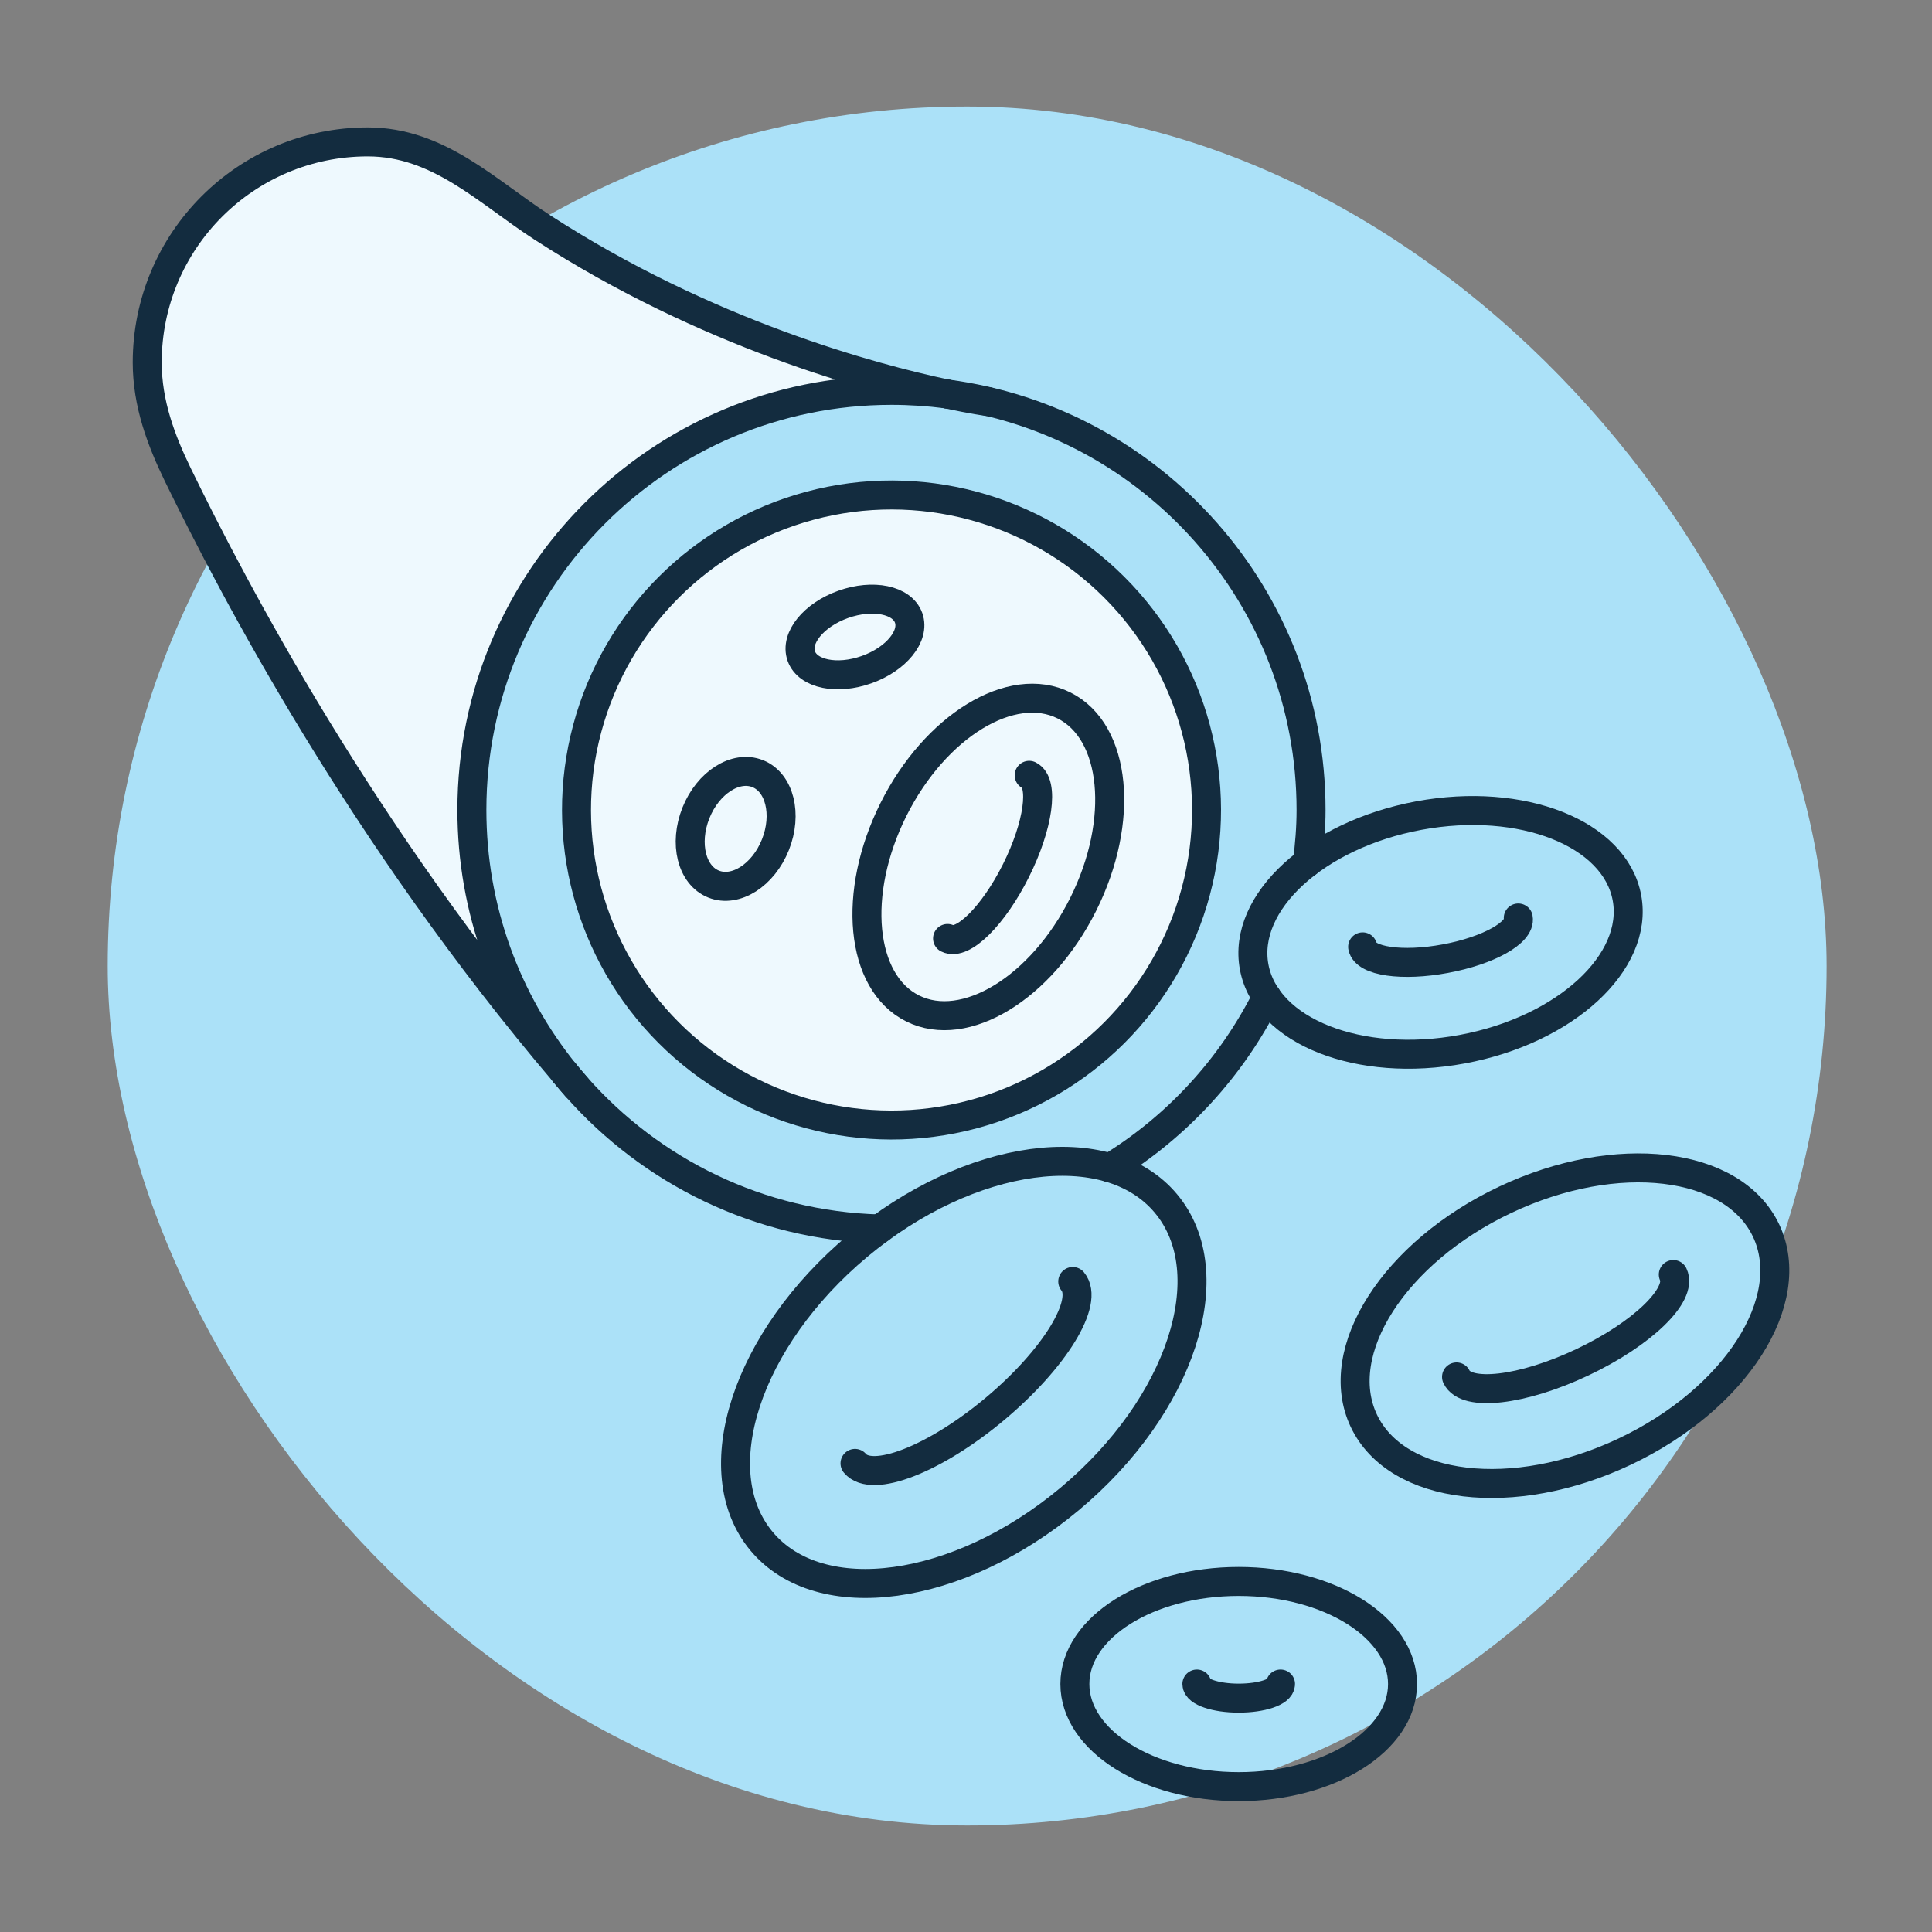 <?xml version="1.0" encoding="UTF-8"?>
<svg id="Layer_2" data-name="Layer 2" xmlns="http://www.w3.org/2000/svg" viewBox="0 0 200 200">
  <rect x="0" y="0" width="200" height="200" fill="#808080" stroke="none"/>
  <defs>
    <style>
      .cls-1 {
        fill: #eef9fe;
      }

      .cls-1, .cls-2 {
        stroke: #132c3f;
        stroke-linecap: round;
        stroke-linejoin: round;
        stroke-width: 3px;
      }

      .cls-3 {
        fill: #abe1f8;
        stroke-width: 0px;
      }

      .cls-2 {
        fill: none;
      }
    </style>
  </defs>
  <rect class="cls-3" x="11.15" y="11.03" width="177.94" height="177.94" rx="88.97" ry="88.97"/>
  <g>
    <g>
      <path class="cls-1" d="m98,40.78c-1.87-.24-3.77-.37-5.71-.37-23.99,0-43.44,19.45-43.44,43.44,0,10.32,3.6,19.77,9.6,27.22-21.01-24.72-34.24-50.03-40.04-61.92-1.73-3.56-3.17-7.38-3.17-11.62,0-12.62,10.22-22.84,22.83-22.84,7.34,0,12.34,5.14,18.05,8.84,16.98,11.01,34.11,15.61,41.88,17.25Z"/>
      <path class="cls-2" d="m58.45,111.07c.4.49.81.97,1.23,1.45"/>
      <path class="cls-2" d="m102.31,41.58s-1.58-.21-4.31-.8"/>
      <circle class="cls-1" cx="92.29" cy="83.85" r="32.61" transform="translate(-32.26 89.82) rotate(-45)"/>
      <path class="cls-2" d="m91.05,127.22c-12.49-.35-23.66-5.96-31.37-14.7-.42-.48-.83-.96-1.23-1.45"/>
      <path class="cls-2" d="m98,40.78c21.29,2.8,37.72,21.02,37.72,43.07,0,1.85-.15,3.65-.38,5.45h0"/>
    </g>
    <g>
      <g>
        <path class="cls-2" d="m182.83,127.4c3.4,7.21-3.16,17.45-14.66,22.88-11.5,5.43-23.59,3.99-26.99-3.21s3.16-17.45,14.66-22.88c11.5-5.43,23.59-3.99,26.99,3.21Z"/>
        <path class="cls-2" d="m173.22,131.94c.99,2.09-3.23,6.16-9.43,9.09-6.2,2.93-12.02,3.6-13.01,1.51"/>
      </g>
      <g>
        <path class="cls-2" d="m110.15,73.03c5.42,2.71,6.31,11.93,1.98,20.59-4.33,8.66-12.24,13.48-17.66,10.77s-6.31-11.93-1.98-20.59c4.33-8.66,12.24-13.48,17.66-10.77Z"/>
        <path class="cls-2" d="m106.54,80.26c1.58.79.96,5.21-1.37,9.87-2.33,4.66-5.5,7.81-7.08,7.02"/>
      </g>
      <path class="cls-2" d="m78.44,80.09c2.27.91,3.09,4.2,1.83,7.36-1.26,3.16-4.13,4.98-6.4,4.07-2.27-.91-3.09-4.2-1.83-7.36,1.26-3.16,4.13-4.98,6.4-4.07Z"/>
      <path class="cls-2" d="m82.95,67.92c-.67-1.87,1.28-4.27,4.35-5.36,3.07-1.09,6.09-.47,6.76,1.4.67,1.87-1.28,4.27-4.35,5.36s-6.09.47-6.76-1.4Z"/>
      <g>
        <path class="cls-2" d="m145.19,174.33c0,5.87-7.59,10.62-16.96,10.62s-16.96-4.76-16.96-10.62,7.59-10.62,16.96-10.62,16.96,4.76,16.96,10.62Z"/>
        <path class="cls-2" d="m132.56,174.33c0,.81-1.94,1.46-4.33,1.46s-4.33-.66-4.33-1.46"/>
      </g>
      <g>
        <path class="cls-2" d="m120.7,124.59c6.05,7.24,1.58,20.94-9.98,30.59-11.56,9.65-25.83,11.61-31.88,4.37-6.05-7.24-1.58-20.93,9.98-30.59,11.56-9.65,25.83-11.61,31.88-4.37Z"/>
        <path class="cls-2" d="m111.05,132.66c1.76,2.1-1.87,8.02-8.09,13.22-6.23,5.2-12.7,7.71-14.45,5.61"/>
      </g>
      <g>
        <path class="cls-2" d="m168.42,92.94c1.24,6.68-6.39,13.69-17.05,15.67-10.66,1.98-20.3-1.83-21.54-8.51-1.24-6.68,6.39-13.69,17.05-15.67,10.66-1.98,20.3,1.83,21.54,8.51Z"/>
        <path class="cls-2" d="m157.17,95.03c.28,1.5-3.1,3.39-7.55,4.21-4.45.83-8.28.28-8.56-1.22"/>
      </g>
      <path class="cls-2" d="m114.88,120.9c6.95-4.25,12.6-10.38,16.26-17.7"/>
    </g>
  </g>
</svg>
